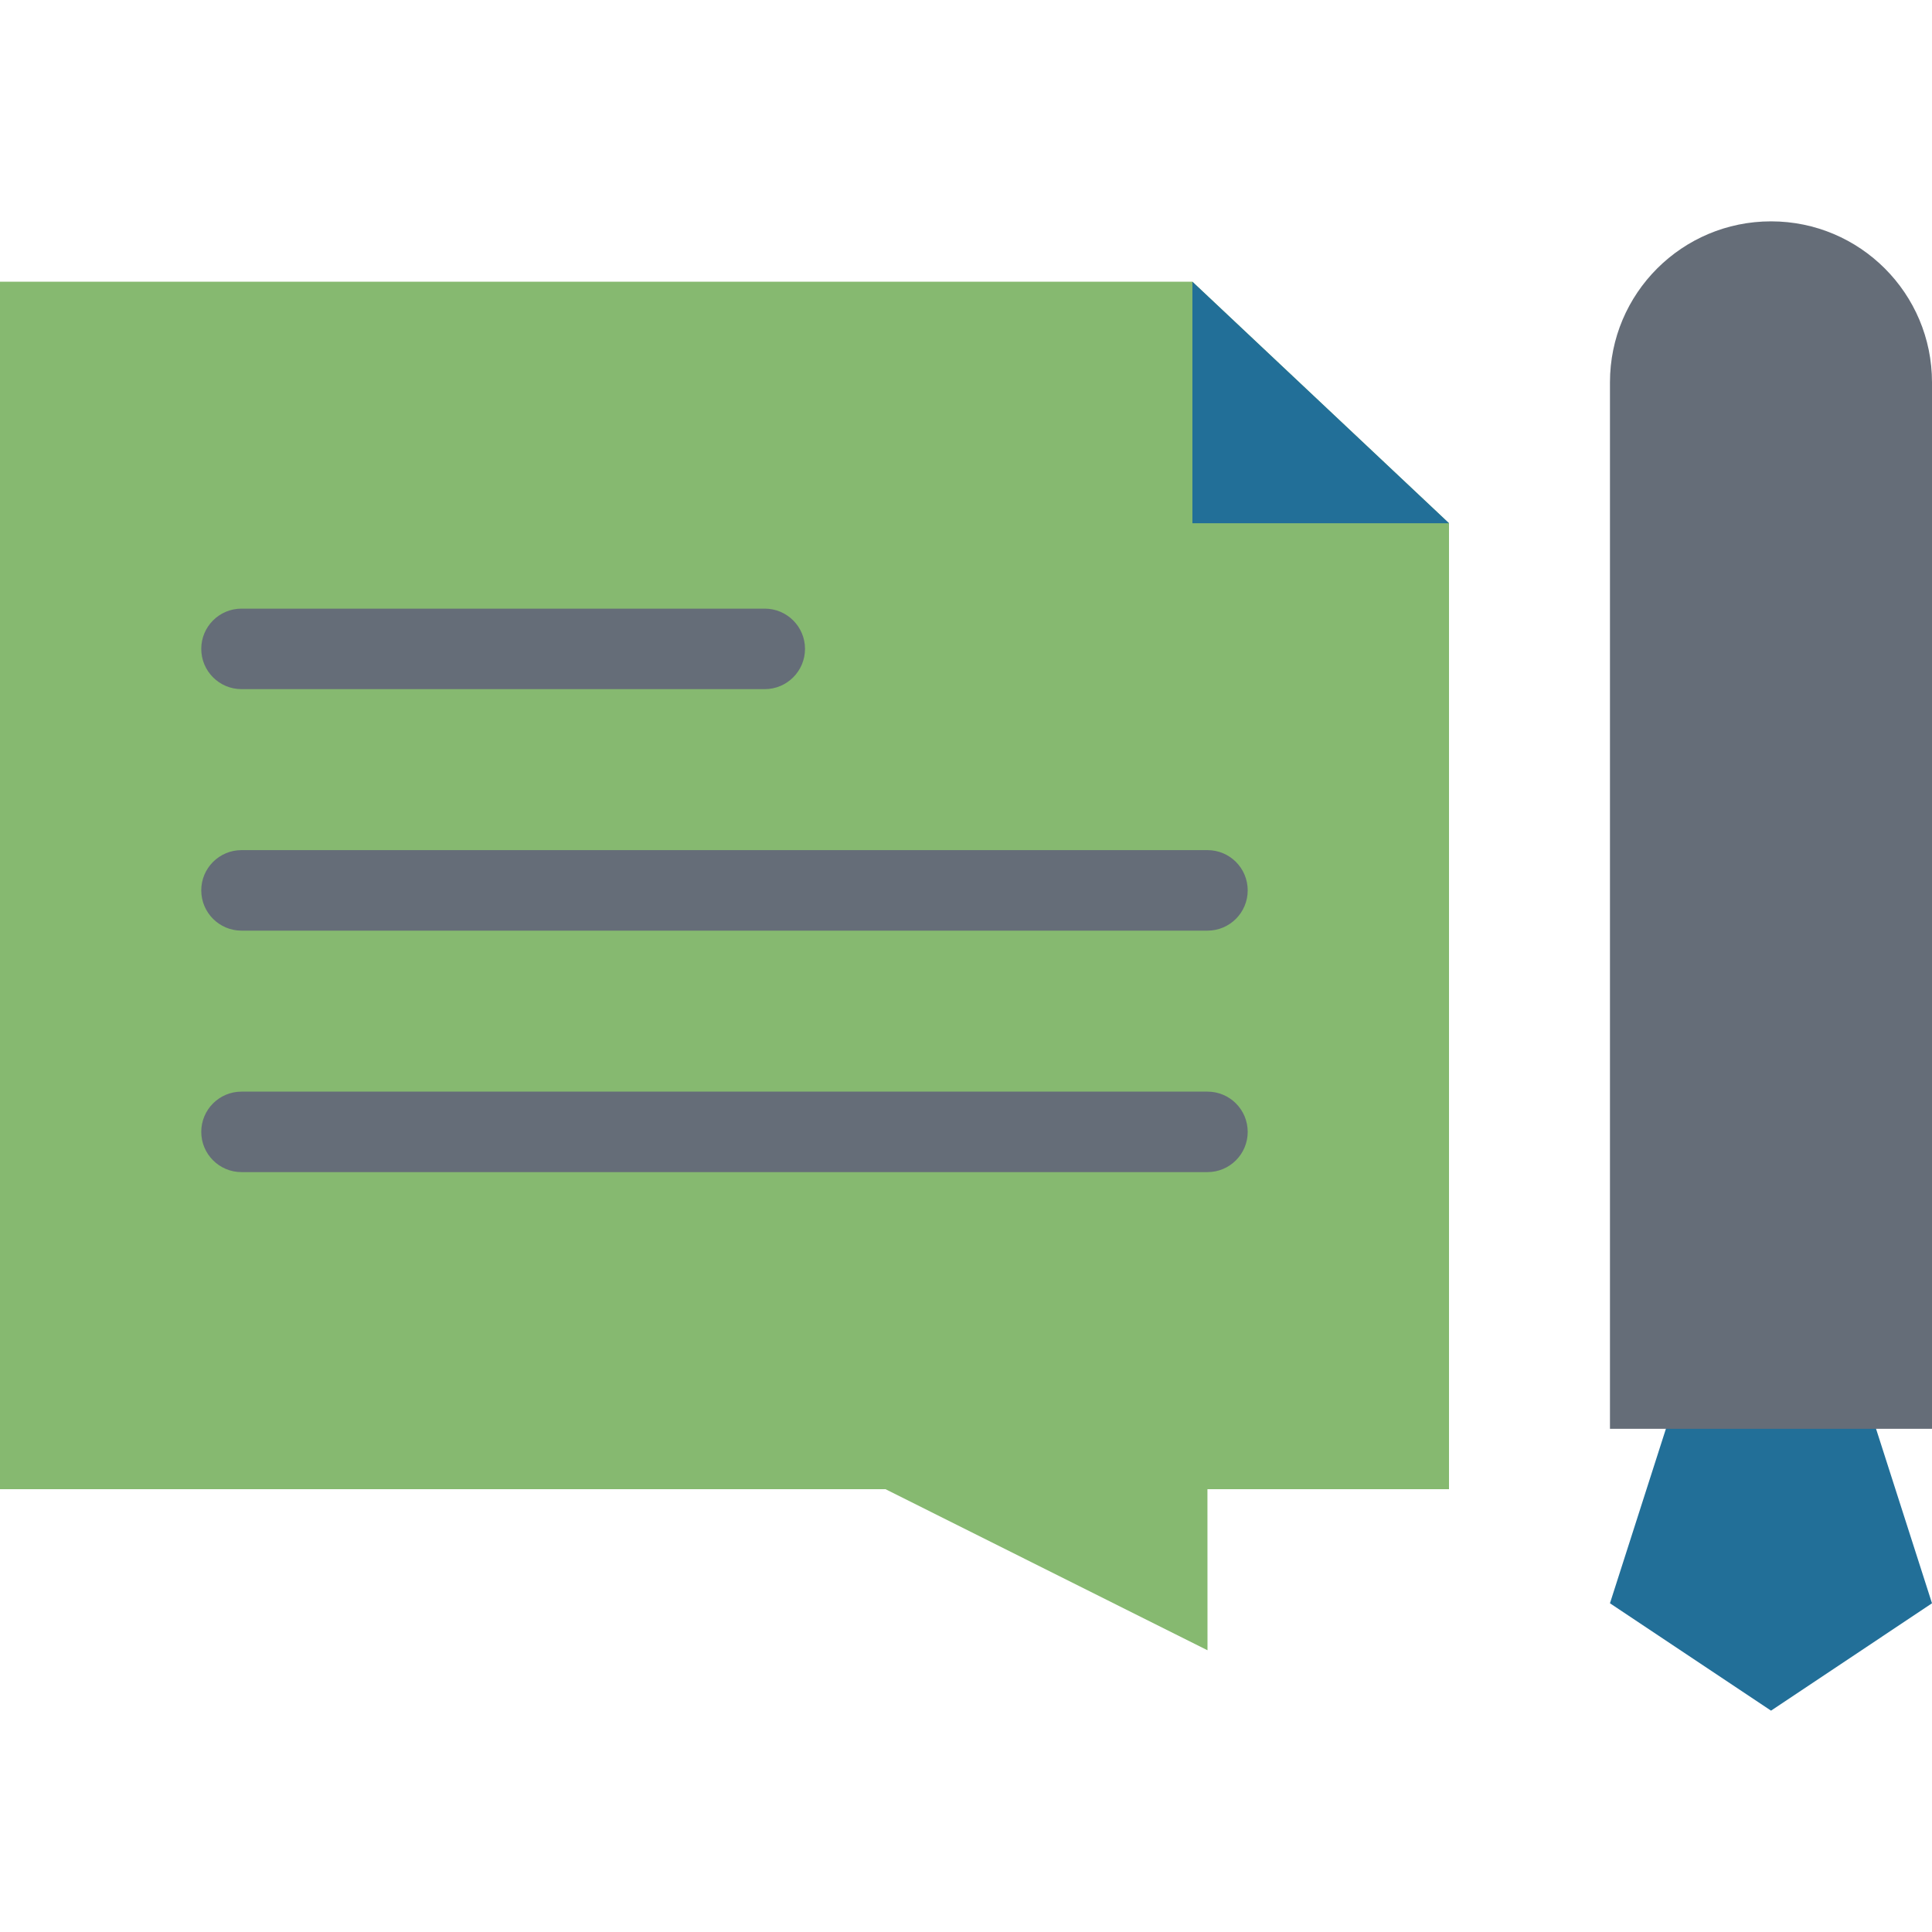 <!DOCTYPE svg PUBLIC "-//W3C//DTD SVG 1.1//EN" "http://www.w3.org/Graphics/SVG/1.1/DTD/svg11.dtd">
<!-- Uploaded to: SVG Repo, www.svgrepo.com, Transformed by: SVG Repo Mixer Tools -->
<svg height="800px" width="800px" version="1.1" id="Layer_1" xmlns="http://www.w3.org/2000/svg" xmlns:xlink="http://www.w3.org/1999/xlink" viewBox="0 0 511.6 511.6" xml:space="preserve" fill="#000000">
<g id="SVGRepo_bgCarrier" stroke-width="0"/>
<g id="SVGRepo_tracerCarrier" stroke-linecap="round" stroke-linejoin="round"/>
<g id="SVGRepo_iconCarrier"> <polygon style="fill:#86b970;" points="315.753,74.602 0,74.602 0,394.344 234.488,394.344 319.75,436.998 319.735,394.344 383.699,394.344 383.699,138.552 "/> <polygon style="fill:#226f98;" points="483.122,335.734 454.801,335.734 426.322,424.555 468.977,452.986 511.6,424.555 "/> <g> <path style="fill:#656D78;" d="M468.977,58.614c-23.56,0-42.654,19.086-42.654,42.638v277.104H511.6V101.253 C511.6,77.701,492.522,58.614,468.977,58.614z"/> <path style="fill:#656D78;" d="M319.75,310.378H63.95c-5.887,0-10.656-4.777-10.656-10.647c0-5.902,4.77-10.664,10.656-10.664 h255.8c5.886,0,10.647,4.762,10.647,10.664C330.398,305.601,325.636,310.378,319.75,310.378z"/> <path style="fill:#656D78;" d="M319.75,246.436H63.95c-5.887,0-10.656-4.778-10.656-10.664s4.77-10.656,10.656-10.656h255.8 c5.886,0,10.647,4.77,10.647,10.656S325.636,246.436,319.75,246.436z"/> <path style="fill:#656D78;" d="M202.506,182.487H63.95c-5.887,0-10.656-4.778-10.656-10.664s4.77-10.655,10.656-10.655h138.556 c5.886,0,10.663,4.77,10.663,10.655C213.169,177.709,208.392,182.487,202.506,182.487z"/> </g> <polygon style="fill:#226f98;" points="315.753,74.602 315.753,138.552 383.699,138.552 "/> </g>
</svg>
